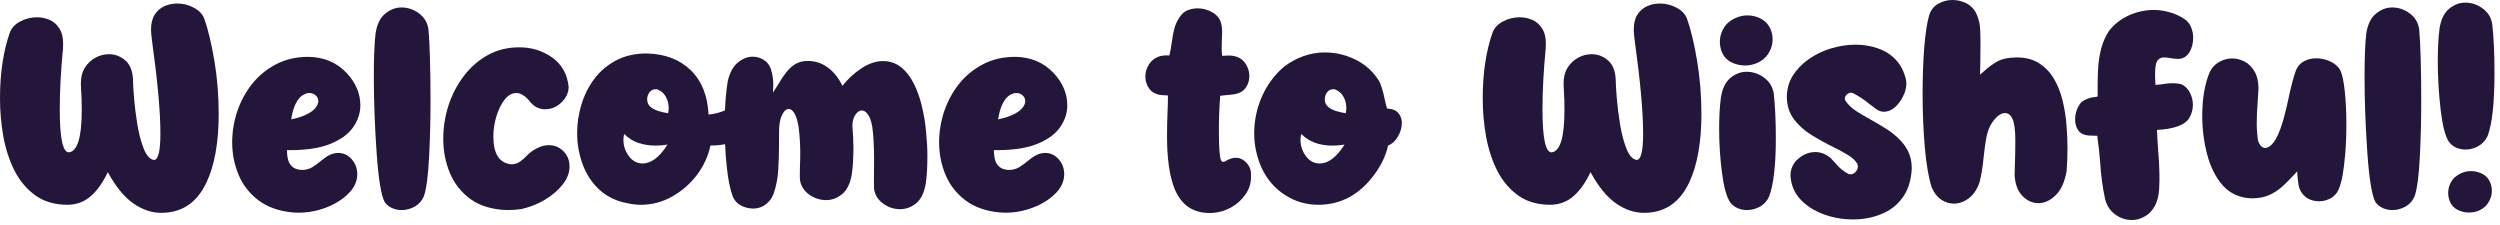 <svg width="300" height="27" viewBox="0 0 300 27" fill="none" xmlns="http://www.w3.org/2000/svg">
<path d="M296.279 25.506C295.787 25.506 295.312 25.389 294.855 25.154C294.492 24.955 294.223 24.674 294.047 24.311C293.871 23.947 293.783 23.566 293.783 23.168C293.783 22.535 293.988 21.961 294.398 21.445C295.02 20.836 295.729 20.531 296.525 20.531C297.029 20.531 297.516 20.66 297.984 20.918C298.336 21.129 298.594 21.41 298.758 21.762C298.934 22.113 299.021 22.488 299.021 22.887C299.021 23.508 298.805 24.088 298.371 24.627C298.102 24.92 297.779 25.143 297.404 25.295C297.041 25.436 296.666 25.506 296.279 25.506ZM295.857 17.947C295.471 17.947 295.102 17.871 294.75 17.719C294.398 17.566 294.1 17.326 293.854 16.998C293.42 16.33 293.092 15.035 292.869 13.113C292.646 11.18 292.535 9.24 292.535 7.295C292.535 5.795 292.605 4.5 292.746 3.41C292.922 2.32 293.303 1.535 293.889 1.055C294.486 0.562 295.137 0.316 295.84 0.316C296.602 0.316 297.305 0.557 297.949 1.037C298.594 1.518 298.969 2.156 299.074 2.953C299.25 4.512 299.338 6.428 299.338 8.701C299.338 12.287 299.068 14.812 298.529 16.277C298.307 16.805 297.943 17.215 297.439 17.508C296.947 17.801 296.42 17.947 295.857 17.947Z" fill="#24153A"/>
<path d="M287.068 25.207C286.682 25.207 286.312 25.131 285.961 24.979C285.609 24.826 285.311 24.592 285.064 24.275C284.631 23.502 284.303 21.516 284.08 18.316C283.857 15.117 283.746 12.065 283.746 9.158C283.746 6.908 283.816 5.186 283.957 3.99C284.133 2.9 284.52 2.115 285.117 1.635C285.715 1.143 286.365 0.896 287.068 0.896C287.83 0.896 288.533 1.137 289.178 1.617C289.822 2.098 290.197 2.736 290.303 3.533C290.373 4.225 290.432 5.355 290.479 6.926C290.525 8.484 290.549 10.195 290.549 12.059C290.549 14.438 290.49 16.734 290.373 18.949C290.256 21.152 290.051 22.682 289.758 23.537C289.535 24.076 289.172 24.492 288.668 24.785C288.164 25.066 287.631 25.207 287.068 25.207Z" fill="#24153A"/>
<path d="M278.279 24.152C277.904 24.152 277.541 24.082 277.189 23.941C276.85 23.801 276.557 23.578 276.311 23.273C276.064 22.969 275.906 22.623 275.836 22.236C275.766 21.85 275.719 21.463 275.695 21.076L275.66 20.566L275.361 20.883C274.869 21.434 274.377 21.932 273.885 22.377C273.404 22.811 272.871 23.156 272.285 23.414C271.711 23.672 271.02 23.801 270.211 23.801C268.793 23.754 267.645 23.25 266.766 22.289C265.898 21.316 265.266 20.074 264.867 18.562C264.469 17.051 264.27 15.498 264.27 13.904C264.27 11.807 264.574 10.043 265.184 8.613C265.453 8.086 265.834 7.688 266.326 7.418C266.818 7.148 267.334 7.014 267.873 7.014C268.4 7.014 268.898 7.143 269.367 7.4C269.848 7.658 270.24 8.051 270.545 8.578C270.85 9.094 271.008 9.756 271.02 10.565C270.996 11.15 270.961 11.736 270.914 12.322C270.844 13.154 270.809 13.98 270.809 14.801C270.809 15.504 270.861 16.207 270.967 16.91C271.178 17.473 271.465 17.754 271.828 17.754C272.086 17.754 272.355 17.607 272.637 17.314C273.34 16.623 273.996 14.812 274.605 11.883C274.898 10.465 275.203 9.311 275.52 8.42C275.73 7.928 276.053 7.57 276.486 7.348C276.932 7.113 277.418 6.996 277.945 6.996C278.52 6.996 279.076 7.119 279.615 7.365C280.154 7.611 280.553 7.951 280.811 8.385C281.057 8.865 281.244 9.721 281.373 10.951C281.502 12.182 281.566 13.529 281.566 14.994C281.566 16.682 281.473 18.299 281.285 19.846C281.109 21.381 280.828 22.465 280.441 23.098C280.195 23.449 279.879 23.713 279.492 23.889C279.105 24.064 278.701 24.152 278.279 24.152Z" fill="#24153A"/>
<path d="M255.814 26.402C255.111 26.402 254.455 26.186 253.846 25.752C253.236 25.318 252.826 24.703 252.615 23.906C252.299 22.43 252.1 20.941 252.018 19.441C251.936 18.387 251.818 17.338 251.666 16.295C251.537 16.283 251.396 16.277 251.244 16.277H251.033L250.594 16.26C250.031 16.201 249.627 15.99 249.381 15.627C249.135 15.252 249.012 14.824 249.012 14.344C249.012 13.559 249.264 12.861 249.768 12.252C250.26 11.889 250.822 11.684 251.455 11.637C251.537 11.613 251.625 11.596 251.719 11.584V10.178C251.719 9.439 251.742 8.701 251.789 7.963C251.848 7.213 251.971 6.486 252.158 5.783C252.346 5.068 252.645 4.389 253.055 3.744C253.699 2.912 254.502 2.279 255.463 1.846C256.424 1.412 257.42 1.195 258.451 1.195C259.143 1.195 259.822 1.301 260.49 1.512C261.158 1.711 261.773 2.016 262.336 2.426C262.629 2.684 262.84 3 262.969 3.375C263.109 3.738 263.18 4.113 263.18 4.5C263.18 5.215 263.021 5.818 262.705 6.311C262.389 6.791 261.967 7.043 261.439 7.066C261.053 7.066 260.701 7.031 260.385 6.961C260.115 6.914 259.875 6.891 259.664 6.891C259.336 6.891 259.078 7.02 258.891 7.277C258.703 7.535 258.609 8.092 258.609 8.947C258.609 9.299 258.627 9.715 258.662 10.195L259.453 10.107C259.898 10.025 260.338 9.984 260.771 9.984C261.123 9.984 261.469 10.031 261.809 10.125C262.254 10.359 262.588 10.705 262.811 11.162C263.033 11.607 263.145 12.076 263.145 12.568C263.145 13.143 262.998 13.676 262.705 14.168C262.201 15 260.912 15.475 258.838 15.592C258.873 16.436 258.92 17.273 258.979 18.105C259.084 19.242 259.137 20.373 259.137 21.498L259.102 22.623C259.055 23.502 258.867 24.223 258.539 24.785C258.223 25.336 257.818 25.74 257.326 25.998C256.846 26.268 256.342 26.402 255.814 26.402Z" fill="#24153A"/>
<path d="M234.457 24.434C233.93 24.434 233.426 24.275 232.945 23.959C232.465 23.631 232.084 23.139 231.803 22.482C231.439 21.357 231.164 19.764 230.977 17.701C230.801 15.639 230.713 13.5 230.713 11.285C230.713 9.305 230.777 7.453 230.906 5.73C231.047 4.008 231.246 2.701 231.504 1.811C231.703 1.201 232.061 0.75 232.576 0.457C233.104 0.152 233.678 0 234.299 0C234.885 0 235.447 0.135 235.986 0.404C236.561 0.721 236.971 1.172 237.217 1.758C237.463 2.344 237.598 2.936 237.621 3.533C237.645 4.131 237.656 4.723 237.656 5.309L237.639 7.418L237.604 8.965L238.043 8.578C238.652 8.027 239.227 7.611 239.766 7.33C240.305 7.049 241.049 6.902 241.998 6.891C243.076 6.891 243.973 7.125 244.688 7.594C245.414 8.051 246.006 8.666 246.463 9.439C246.92 10.213 247.266 11.074 247.5 12.023C247.734 12.973 247.893 13.945 247.975 14.941C248.057 15.938 248.098 16.875 248.098 17.754C248.098 18.797 248.062 19.723 247.992 20.531C247.758 21.855 247.312 22.828 246.656 23.449C246.012 24.07 245.332 24.381 244.617 24.381C243.902 24.381 243.264 24.094 242.701 23.52C242.139 22.945 241.822 22.119 241.752 21.041C241.764 20.373 241.781 19.734 241.805 19.125C241.828 18.398 241.84 17.631 241.84 16.822C241.84 15.662 241.734 14.83 241.523 14.326C241.312 13.822 241.008 13.57 240.609 13.57C240.188 13.57 239.76 13.828 239.326 14.344C238.904 14.848 238.605 15.463 238.43 16.189C238.254 17.057 238.119 17.977 238.025 18.949C237.92 20.074 237.762 21.041 237.551 21.85C237.27 22.693 236.842 23.338 236.268 23.783C235.693 24.217 235.09 24.434 234.457 24.434Z" fill="#24153A"/>
<path d="M222.363 26.332C221.121 26.332 219.932 26.121 218.795 25.699C217.67 25.277 216.75 24.68 216.035 23.906C215.32 23.133 214.928 22.195 214.857 21.094C214.857 20.262 215.168 19.582 215.789 19.055C216.41 18.516 217.096 18.246 217.846 18.246C218.502 18.246 219.117 18.492 219.691 18.984C219.891 19.184 220.084 19.389 220.271 19.6C220.705 20.139 221.215 20.561 221.801 20.865C221.895 20.9 221.988 20.918 222.082 20.918C222.305 20.918 222.504 20.818 222.68 20.619C222.855 20.42 222.943 20.209 222.943 19.986C222.943 19.869 222.92 19.758 222.873 19.652C222.662 19.277 222.287 18.926 221.748 18.598C221.221 18.27 220.605 17.936 219.902 17.596C219.059 17.186 218.221 16.723 217.389 16.207C216.557 15.691 215.859 15.07 215.297 14.344C214.734 13.605 214.441 12.715 214.418 11.672C214.418 10.711 214.658 9.844 215.139 9.07C215.631 8.297 216.275 7.635 217.072 7.084C217.881 6.521 218.771 6.094 219.744 5.801C220.729 5.508 221.713 5.361 222.697 5.361C223.623 5.361 224.502 5.508 225.334 5.801C226.178 6.082 226.893 6.533 227.479 7.154C228.076 7.775 228.486 8.572 228.709 9.545C228.744 9.697 228.762 9.855 228.762 10.02C228.762 10.512 228.633 11.021 228.375 11.549C228.117 12.076 227.783 12.521 227.373 12.885C226.963 13.236 226.529 13.412 226.072 13.412C225.768 13.412 225.469 13.312 225.176 13.113C224.895 12.914 224.619 12.709 224.35 12.498C223.74 11.982 223.078 11.543 222.363 11.18C222.281 11.145 222.199 11.127 222.117 11.127C221.93 11.127 221.76 11.203 221.607 11.355C221.455 11.496 221.379 11.654 221.379 11.83C221.379 11.924 221.408 12.018 221.467 12.111C221.76 12.545 222.176 12.943 222.715 13.307C223.254 13.658 223.857 14.016 224.525 14.379C225.1 14.695 225.674 15.035 226.248 15.398C226.822 15.75 227.344 16.154 227.812 16.611C228.293 17.057 228.68 17.572 228.973 18.158C229.266 18.744 229.412 19.43 229.412 20.215C229.342 21.633 228.979 22.793 228.322 23.695C227.678 24.598 226.828 25.26 225.773 25.682C224.73 26.115 223.594 26.332 222.363 26.332Z" fill="#24153A"/>
<path d="M209.408 7.857C208.799 7.857 208.225 7.717 207.686 7.436C207.24 7.189 206.912 6.85 206.701 6.416C206.49 5.971 206.385 5.508 206.385 5.027C206.385 4.277 206.631 3.592 207.123 2.971C207.463 2.607 207.855 2.332 208.301 2.145C208.758 1.945 209.227 1.846 209.707 1.846C210.316 1.846 210.896 2.004 211.447 2.32C211.869 2.578 212.186 2.924 212.396 3.357C212.607 3.779 212.713 4.23 212.713 4.711C212.713 5.473 212.449 6.17 211.922 6.803C211.594 7.154 211.207 7.418 210.762 7.594C210.328 7.77 209.877 7.857 209.408 7.857ZM209.619 25.207C209.232 25.207 208.863 25.131 208.512 24.979C208.16 24.826 207.861 24.592 207.615 24.275C207.182 23.619 206.854 22.424 206.631 20.689C206.408 18.955 206.297 17.191 206.297 15.398C206.297 14.016 206.367 12.785 206.508 11.707C206.684 10.617 207.064 9.832 207.65 9.352C208.248 8.859 208.898 8.613 209.602 8.613C210.363 8.613 211.066 8.854 211.711 9.334C212.355 9.814 212.736 10.453 212.854 11.25C213.018 12.762 213.1 14.549 213.1 16.611C213.1 19.799 212.836 22.107 212.309 23.537C212.086 24.076 211.723 24.492 211.219 24.785C210.715 25.066 210.182 25.207 209.619 25.207Z" fill="#24153A"/>
<path d="M197.279 25.541C196.119 25.541 194.988 25.154 193.887 24.381C192.797 23.607 191.789 22.365 190.863 20.654C190.277 21.896 189.598 22.857 188.824 23.537C188.062 24.205 187.143 24.551 186.064 24.574C184.529 24.574 183.24 24.205 182.197 23.467C181.154 22.717 180.316 21.732 179.684 20.514C179.062 19.283 178.611 17.912 178.33 16.4C178.061 14.889 177.926 13.359 177.926 11.812C177.926 8.766 178.324 6.117 179.121 3.867C179.344 3.316 179.76 2.883 180.369 2.566C180.99 2.238 181.652 2.074 182.355 2.074C182.895 2.074 183.404 2.18 183.885 2.391C184.365 2.602 184.752 2.941 185.045 3.41C185.35 3.867 185.502 4.477 185.502 5.238L185.484 5.818C185.227 8.455 185.098 10.904 185.098 13.166C185.098 16.576 185.461 18.281 186.188 18.281C187.219 18.176 187.734 16.488 187.734 13.219C187.734 12.223 187.711 11.438 187.664 10.863C187.641 10.547 187.629 10.271 187.629 10.037C187.629 9.264 187.793 8.619 188.121 8.104C188.461 7.576 188.889 7.178 189.404 6.908C189.92 6.639 190.453 6.504 191.004 6.504C191.742 6.504 192.398 6.756 192.973 7.26C193.547 7.764 193.852 8.543 193.887 9.598C193.887 9.996 193.928 10.705 194.01 11.725C194.092 12.744 194.227 13.822 194.414 14.959C194.602 16.084 194.859 17.057 195.188 17.877C195.516 18.686 195.92 19.125 196.4 19.195C196.916 19.195 197.174 18.135 197.174 16.014C197.174 13.424 196.84 9.727 196.172 4.922C196.09 4.289 196.049 3.844 196.049 3.586C196.049 2.824 196.195 2.215 196.488 1.758C196.793 1.289 197.186 0.949 197.666 0.738C198.146 0.527 198.656 0.422 199.195 0.422C199.898 0.422 200.555 0.586 201.164 0.914C201.785 1.23 202.207 1.664 202.43 2.215C202.887 3.492 203.291 5.168 203.643 7.242C203.994 9.316 204.17 11.461 204.17 13.676C204.17 17.062 203.684 19.799 202.711 21.885C201.562 24.322 199.752 25.541 197.279 25.541Z" fill="#24153A"/>
<path d="M158.186 24.574C156.744 24.574 155.414 24.182 154.195 23.396C152.977 22.611 152.045 21.533 151.4 20.162C150.803 18.814 150.504 17.426 150.504 15.996C150.504 14.484 150.809 13.025 151.418 11.619C152.039 10.201 152.93 8.994 154.09 7.998C155.613 6.861 157.248 6.293 158.994 6.293C160.213 6.293 161.385 6.557 162.51 7.084C163.646 7.611 164.566 8.379 165.27 9.387C165.504 9.715 165.686 10.096 165.814 10.529C165.955 10.963 166.066 11.402 166.148 11.848C166.242 12.281 166.342 12.674 166.447 13.025C167.092 13.06 167.549 13.248 167.818 13.588C168.088 13.916 168.223 14.303 168.223 14.748C168.223 15.31 168.059 15.867 167.73 16.418C167.402 16.957 167.016 17.303 166.57 17.455C166.312 18.639 165.762 19.805 164.918 20.953C163.137 23.367 160.893 24.574 158.186 24.574ZM161.49 13.588C161.537 13.377 161.561 13.16 161.561 12.938C161.561 12.457 161.443 12.012 161.209 11.602C160.986 11.18 160.629 10.881 160.137 10.705H160.014C159.686 10.705 159.428 10.834 159.24 11.092C159.064 11.338 158.977 11.613 158.977 11.918C158.977 12.293 159.105 12.592 159.363 12.815C159.633 13.037 159.955 13.207 160.33 13.324C160.717 13.441 161.104 13.529 161.49 13.588ZM158.379 19.617C159.398 19.617 160.389 18.861 161.35 17.35C160.869 17.432 160.389 17.473 159.908 17.473C158.314 17.473 157.061 17.004 156.146 16.066C156.088 16.312 156.059 16.559 156.059 16.805C156.059 17.496 156.275 18.141 156.709 18.738C157.143 19.324 157.699 19.617 158.379 19.617Z" fill="#24153A"/>
<path d="M145.354 25.559H145.16C143.121 25.559 141.709 24.568 140.924 22.588C140.338 21.1 140.045 19.031 140.045 16.383C140.045 15.41 140.062 14.484 140.098 13.605C140.133 12.879 140.15 12.24 140.15 11.69V11.461C139.986 11.438 139.805 11.426 139.605 11.426C138.832 11.391 138.27 11.133 137.918 10.652C137.602 10.219 137.443 9.732 137.443 9.193C137.443 8.783 137.537 8.385 137.725 7.998C137.912 7.6 138.193 7.277 138.568 7.031C138.943 6.773 139.406 6.645 139.957 6.645L140.326 6.662C140.443 6.17 140.537 5.66 140.607 5.133C140.678 4.523 140.789 3.932 140.941 3.357C141.105 2.771 141.387 2.238 141.785 1.758C141.996 1.5 142.271 1.312 142.611 1.195C142.963 1.066 143.338 1.002 143.736 1.002C144.381 1.002 144.99 1.178 145.564 1.529C146.15 1.881 146.496 2.408 146.602 3.111C146.637 3.404 146.654 3.691 146.654 3.973C146.654 4.266 146.643 4.564 146.619 4.869C146.607 5.162 146.602 5.455 146.602 5.748C146.602 6.064 146.619 6.381 146.654 6.697L147.445 6.662C148.5 6.662 149.232 7.09 149.643 7.945C149.83 8.332 149.924 8.73 149.924 9.141C149.924 9.621 149.789 10.066 149.52 10.477C149.262 10.875 148.846 11.145 148.271 11.285C147.92 11.344 147.562 11.385 147.199 11.408C146.93 11.432 146.672 11.461 146.426 11.496C146.32 12.797 146.268 14.203 146.268 15.715C146.268 17.613 146.344 18.756 146.496 19.143C146.566 19.33 146.66 19.424 146.777 19.424C146.895 19.424 147.041 19.365 147.217 19.248C147.604 19.037 147.955 18.932 148.271 18.932C148.764 18.932 149.191 19.125 149.555 19.512C149.93 19.898 150.117 20.355 150.117 20.883V21.287C150.117 22.025 149.889 22.717 149.432 23.361C148.986 24.006 148.4 24.527 147.674 24.926C146.959 25.312 146.186 25.523 145.354 25.559Z" fill="#24153A"/>
<path d="M120.639 25.523L119.9 25.488C118.26 25.324 116.906 24.838 115.84 24.029C114.773 23.221 113.982 22.207 113.467 20.988C112.951 19.758 112.693 18.457 112.693 17.086C112.693 15.844 112.893 14.613 113.291 13.395C113.701 12.176 114.293 11.074 115.066 10.09C115.852 9.105 116.812 8.314 117.949 7.717C119.086 7.119 120.387 6.82 121.852 6.82C123.727 6.855 125.256 7.506 126.439 8.771C127.529 9.943 128.074 11.232 128.074 12.639C128.074 13.553 127.793 14.42 127.23 15.24C126.668 16.061 125.766 16.729 124.523 17.244C123.281 17.76 121.641 18.018 119.602 18.018H119.268C119.268 18.439 119.314 18.832 119.408 19.195C119.514 19.547 119.701 19.834 119.971 20.057C120.24 20.268 120.615 20.379 121.096 20.391C121.529 20.391 121.928 20.285 122.291 20.074C122.654 19.852 123 19.6 123.328 19.318C123.586 19.107 123.85 18.914 124.119 18.738C124.564 18.48 124.992 18.352 125.402 18.352C126.047 18.352 126.592 18.604 127.037 19.107C127.482 19.611 127.705 20.209 127.705 20.9C127.705 21.744 127.354 22.518 126.65 23.221C125.947 23.924 125.051 24.486 123.961 24.908C122.883 25.318 121.775 25.523 120.639 25.523ZM119.777 14.326C120.586 14.15 121.225 13.94 121.693 13.693C122.174 13.447 122.514 13.19 122.713 12.92C122.924 12.639 123.029 12.381 123.029 12.146C123.029 11.865 122.924 11.631 122.713 11.443C122.514 11.256 122.262 11.162 121.957 11.162C121.688 11.162 121.4 11.262 121.096 11.461C120.803 11.66 120.539 11.994 120.305 12.463C120.07 12.92 119.895 13.541 119.777 14.326Z" fill="#24153A"/>
<path d="M77.133 19.617C77.578 19.617 78.053 19.447 78.557 19.107C79.061 18.756 79.576 18.17 80.103 17.35C79.623 17.432 79.143 17.473 78.662 17.473C77.959 17.473 77.279 17.367 76.623 17.156C75.978 16.945 75.404 16.582 74.9 16.066C74.842 16.312 74.812 16.559 74.812 16.805C74.812 17.496 75.029 18.141 75.463 18.738C75.897 19.324 76.453 19.617 77.133 19.617ZM80.174 13.588C80.221 13.377 80.244 13.16 80.244 12.938C80.244 12.457 80.127 12.012 79.893 11.602C79.67 11.18 79.312 10.881 78.82 10.705H78.697C78.369 10.705 78.111 10.834 77.924 11.092C77.748 11.338 77.66 11.613 77.66 11.918C77.66 12.293 77.789 12.592 78.047 12.815C78.316 13.037 78.639 13.207 79.014 13.324C79.4 13.441 79.787 13.529 80.174 13.588ZM86.994 13.254C87.053 11.906 87.164 10.74 87.328 9.756C87.562 8.725 87.967 7.975 88.541 7.506C89.115 7.037 89.707 6.803 90.316 6.803C90.809 6.803 91.254 6.932 91.652 7.189C92.051 7.436 92.332 7.793 92.496 8.262C92.695 8.883 92.795 9.516 92.795 10.16C92.795 10.477 92.783 10.793 92.76 11.109C92.971 10.781 93.176 10.459 93.375 10.143C93.668 9.639 93.973 9.176 94.289 8.754C94.617 8.32 94.986 7.975 95.397 7.717C95.818 7.447 96.334 7.312 96.943 7.312C97.811 7.312 98.602 7.57 99.316 8.086C100.031 8.602 100.623 9.34 101.092 10.301C101.736 9.48 102.492 8.783 103.359 8.209C104.238 7.623 105.105 7.33 105.961 7.33C106.793 7.33 107.514 7.576 108.123 8.068C108.732 8.549 109.242 9.199 109.652 10.02C110.062 10.828 110.385 11.73 110.619 12.727C110.865 13.723 111.035 14.748 111.129 15.803C111.234 16.846 111.287 17.824 111.287 18.738C111.287 20.039 111.223 21.129 111.094 22.008C110.906 23.121 110.52 23.918 109.934 24.398C109.348 24.867 108.709 25.102 108.018 25.102C107.268 25.102 106.582 24.873 105.961 24.416C105.34 23.959 104.982 23.373 104.889 22.658C104.877 22.459 104.871 22.184 104.871 21.832L104.889 19.055C104.889 18.41 104.871 17.76 104.836 17.104C104.812 16.447 104.76 15.832 104.678 15.258C104.561 14.555 104.385 14.045 104.15 13.729C103.916 13.412 103.676 13.254 103.43 13.254C103.137 13.254 102.873 13.43 102.639 13.781C102.404 14.133 102.287 14.584 102.287 15.135C102.369 16.037 102.41 16.904 102.41 17.736C102.41 18.967 102.346 20.021 102.217 20.9C102.029 22.014 101.643 22.811 101.057 23.291C100.471 23.771 99.832 24.012 99.141 24.012C98.391 24.012 97.699 23.783 97.066 23.326C96.445 22.857 96.088 22.266 95.994 21.551L95.977 21.059C95.977 20.754 95.982 20.402 95.994 20.004C96.018 19.477 96.029 18.902 96.029 18.281C96.029 17.32 95.965 16.312 95.836 15.258C95.707 14.484 95.537 13.928 95.326 13.588C95.115 13.248 94.893 13.078 94.658 13.078C94.365 13.078 94.107 13.289 93.885 13.711C93.662 14.133 93.533 14.69 93.498 15.381C93.486 15.861 93.481 16.365 93.481 16.893V17.438C93.481 18.352 93.451 19.324 93.393 20.355C93.334 21.375 93.147 22.342 92.83 23.256C92.643 23.76 92.338 24.176 91.916 24.504C91.506 24.832 91.014 25.008 90.439 25.031C89.912 25.031 89.414 24.914 88.945 24.68C88.488 24.445 88.154 24.088 87.943 23.607C87.603 22.705 87.357 21.48 87.205 19.934C87.111 19.066 87.047 18.188 87.012 17.297C86.543 17.402 86.039 17.455 85.5 17.455H85.254C84.984 18.732 84.445 19.91 83.637 20.988C82.828 22.055 81.832 22.922 80.648 23.59C79.477 24.246 78.228 24.574 76.904 24.574C76.4 24.574 75.885 24.516 75.357 24.398C73.986 24.152 72.85 23.613 71.947 22.781C71.045 21.949 70.371 20.936 69.926 19.74C69.481 18.533 69.258 17.273 69.258 15.961C69.258 14.789 69.434 13.635 69.785 12.498C70.137 11.361 70.658 10.336 71.35 9.422C72.053 8.508 72.92 7.781 73.951 7.242C74.994 6.691 76.207 6.416 77.59 6.416C79.793 6.463 81.557 7.131 82.881 8.42C84.205 9.709 84.92 11.484 85.025 13.746C85.693 13.688 86.35 13.523 86.994 13.254Z" fill="#24153A"/>
<path d="M60.908 25.207C59.127 25.16 57.668 24.738 56.531 23.941C55.395 23.133 54.551 22.084 54 20.795C53.461 19.506 53.191 18.129 53.191 16.664C53.191 15.293 53.402 13.951 53.824 12.639C54.258 11.326 54.873 10.148 55.67 9.105C56.467 8.062 57.422 7.23 58.535 6.609C59.66 5.988 60.92 5.678 62.315 5.678C63.803 5.678 65.121 6.088 66.269 6.908C67.418 7.729 68.074 8.895 68.238 10.406C68.238 11.109 67.951 11.736 67.377 12.287C66.803 12.838 66.147 13.113 65.408 13.113C64.658 13.113 64.025 12.773 63.51 12.094C63.193 11.684 62.807 11.391 62.35 11.215C62.221 11.18 62.092 11.162 61.963 11.162C61.435 11.162 60.961 11.432 60.539 11.971C60.129 12.51 59.801 13.184 59.555 13.992C59.32 14.789 59.203 15.586 59.203 16.383C59.203 18.469 59.924 19.582 61.365 19.723C61.728 19.723 62.068 19.617 62.385 19.406C62.701 19.184 62.982 18.938 63.228 18.668C63.568 18.316 63.973 18.023 64.441 17.789C64.91 17.543 65.385 17.42 65.865 17.42C66.557 17.42 67.143 17.666 67.623 18.158C68.103 18.65 68.344 19.254 68.344 19.969C68.344 20.719 68.068 21.445 67.518 22.148C66.967 22.84 66.252 23.449 65.373 23.977C64.506 24.492 63.574 24.861 62.578 25.084C62.027 25.166 61.471 25.207 60.908 25.207Z" fill="#24153A"/>
<path d="M48.182 25.207C47.795 25.207 47.426 25.131 47.074 24.979C46.723 24.826 46.424 24.592 46.178 24.275C45.744 23.502 45.416 21.516 45.193 18.316C44.971 15.117 44.859 12.065 44.859 9.158C44.859 6.908 44.93 5.186 45.07 3.99C45.246 2.9 45.633 2.115 46.23 1.635C46.828 1.143 47.478 0.896 48.182 0.896C48.943 0.896 49.647 1.137 50.291 1.617C50.935 2.098 51.31 2.736 51.416 3.533C51.486 4.225 51.545 5.355 51.592 6.926C51.639 8.484 51.662 10.195 51.662 12.059C51.662 14.438 51.603 16.734 51.486 18.949C51.369 21.152 51.164 22.682 50.871 23.537C50.648 24.076 50.285 24.492 49.781 24.785C49.277 25.066 48.744 25.207 48.182 25.207Z" fill="#24153A"/>
<path d="M35.807 25.523L35.068 25.488C33.428 25.324 32.074 24.838 31.008 24.029C29.941 23.221 29.15 22.207 28.635 20.988C28.119 19.758 27.861 18.457 27.861 17.086C27.861 15.844 28.061 14.613 28.459 13.395C28.869 12.176 29.461 11.074 30.234 10.09C31.02 9.105 31.98 8.314 33.117 7.717C34.254 7.119 35.555 6.82 37.02 6.82C38.895 6.855 40.424 7.506 41.607 8.771C42.697 9.943 43.242 11.232 43.242 12.639C43.242 13.553 42.961 14.42 42.398 15.24C41.836 16.061 40.934 16.729 39.691 17.244C38.449 17.76 36.809 18.018 34.77 18.018H34.435C34.435 18.439 34.482 18.832 34.576 19.195C34.682 19.547 34.869 19.834 35.139 20.057C35.408 20.268 35.783 20.379 36.264 20.391C36.697 20.391 37.096 20.285 37.459 20.074C37.822 19.852 38.168 19.6 38.496 19.318C38.754 19.107 39.018 18.914 39.287 18.738C39.732 18.48 40.16 18.352 40.57 18.352C41.215 18.352 41.76 18.604 42.205 19.107C42.65 19.611 42.873 20.209 42.873 20.9C42.873 21.744 42.522 22.518 41.818 23.221C41.115 23.924 40.219 24.486 39.129 24.908C38.051 25.318 36.943 25.523 35.807 25.523ZM34.945 14.326C35.754 14.15 36.393 13.94 36.861 13.693C37.342 13.447 37.682 13.19 37.881 12.92C38.092 12.639 38.197 12.381 38.197 12.146C38.197 11.865 38.092 11.631 37.881 11.443C37.682 11.256 37.43 11.162 37.125 11.162C36.855 11.162 36.568 11.262 36.264 11.461C35.971 11.66 35.707 11.994 35.473 12.463C35.238 12.92 35.062 13.541 34.945 14.326Z" fill="#24153A"/>
<path d="M19.354 25.541C18.193 25.541 17.062 25.154 15.961 24.381C14.871 23.607 13.863 22.365 12.938 20.654C12.352 21.896 11.672 22.857 10.898 23.537C10.137 24.205 9.217 24.551 8.139 24.574C6.604 24.574 5.314 24.205 4.271 23.467C3.229 22.717 2.391 21.732 1.758 20.514C1.137 19.283 0.686 17.912 0.404 16.4C0.135 14.889 0 13.359 0 11.812C0 8.766 0.398 6.117 1.195 3.867C1.418 3.316 1.834 2.883 2.443 2.566C3.064 2.238 3.727 2.074 4.43 2.074C4.969 2.074 5.479 2.18 5.959 2.391C6.439 2.602 6.826 2.941 7.119 3.41C7.424 3.867 7.576 4.477 7.576 5.238L7.559 5.818C7.301 8.455 7.172 10.904 7.172 13.166C7.172 16.576 7.535 18.281 8.262 18.281C9.293 18.176 9.809 16.488 9.809 13.219C9.809 12.223 9.785 11.438 9.738 10.863C9.715 10.547 9.703 10.271 9.703 10.037C9.703 9.264 9.867 8.619 10.195 8.104C10.535 7.576 10.963 7.178 11.479 6.908C11.994 6.639 12.527 6.504 13.078 6.504C13.816 6.504 14.473 6.756 15.047 7.26C15.621 7.764 15.926 8.543 15.961 9.598C15.961 9.996 16.002 10.705 16.084 11.725C16.166 12.744 16.301 13.822 16.488 14.959C16.676 16.084 16.934 17.057 17.262 17.877C17.59 18.686 17.994 19.125 18.475 19.195C18.99 19.195 19.248 18.135 19.248 16.014C19.248 13.424 18.914 9.727 18.246 4.922C18.164 4.289 18.123 3.844 18.123 3.586C18.123 2.824 18.27 2.215 18.562 1.758C18.867 1.289 19.26 0.949 19.74 0.738C20.221 0.527 20.73 0.422 21.27 0.422C21.973 0.422 22.629 0.586 23.238 0.914C23.859 1.23 24.281 1.664 24.504 2.215C24.961 3.492 25.365 5.168 25.717 7.242C26.068 9.316 26.244 11.461 26.244 13.676C26.244 17.062 25.758 19.799 24.785 21.885C23.637 24.322 21.826 25.541 19.354 25.541Z" fill="#24153A"/>
</svg>
